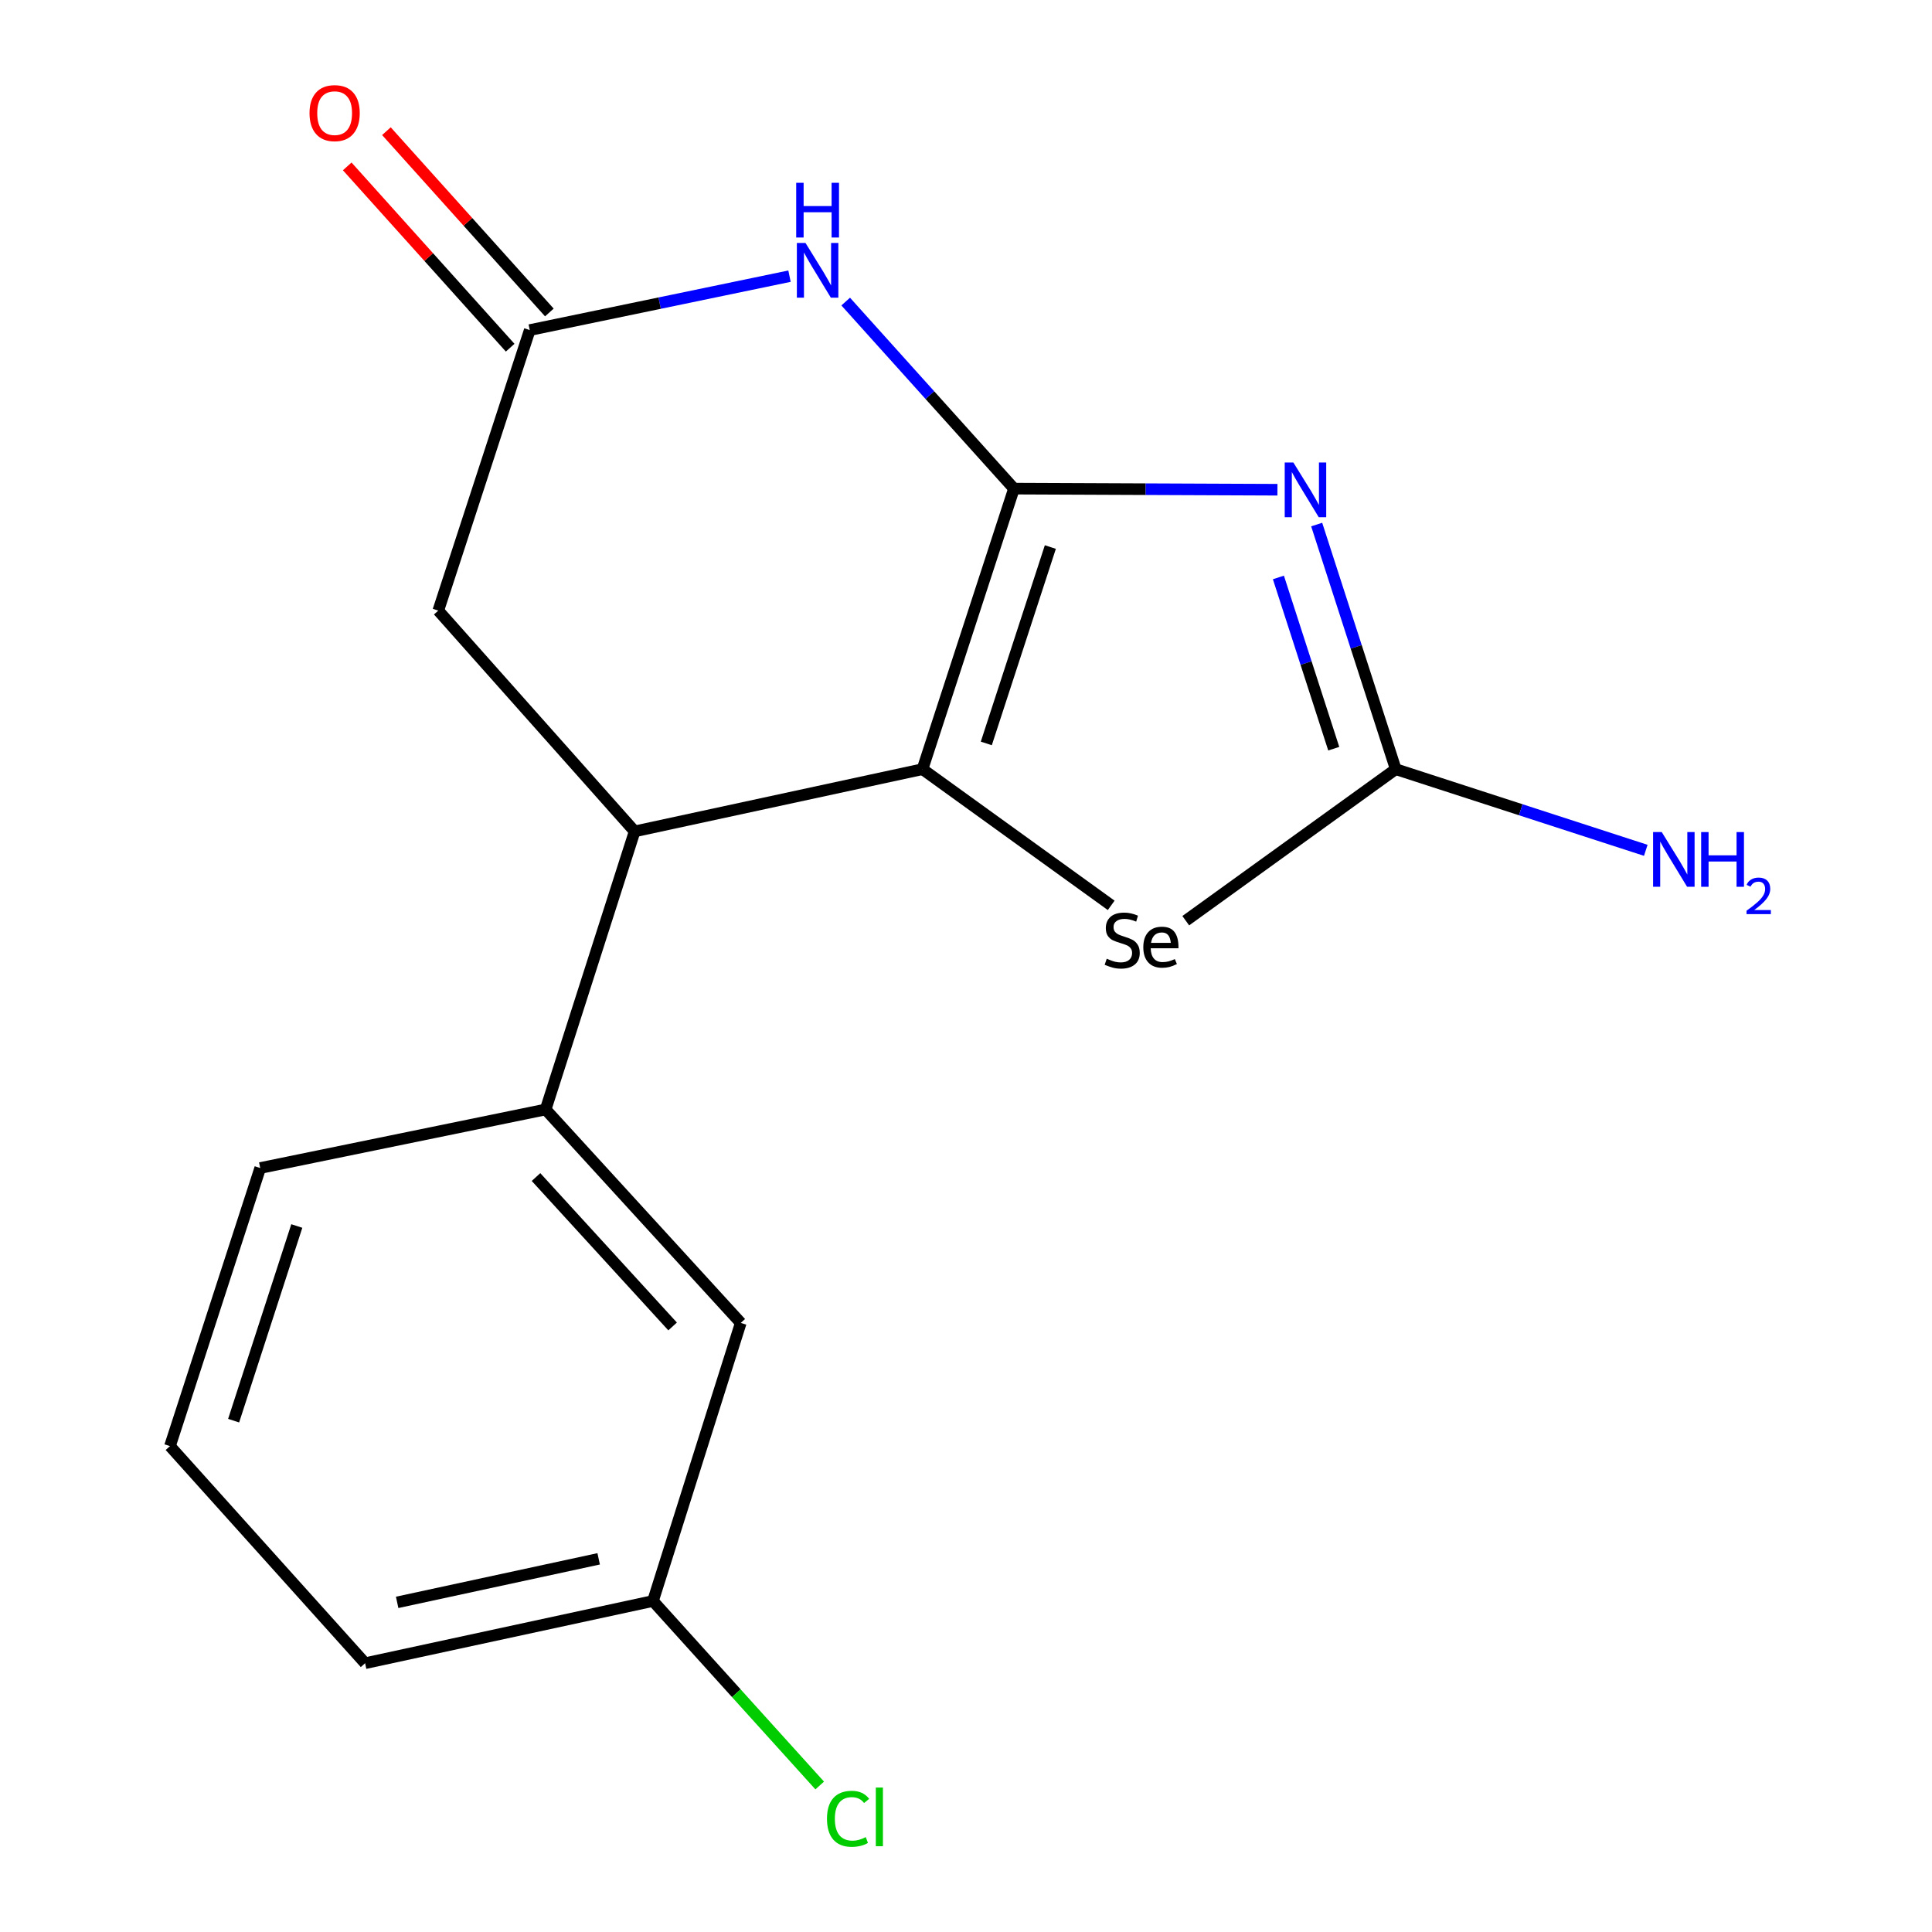 <?xml version='1.0' encoding='iso-8859-1'?>
<svg version='1.1' baseProfile='full'
              xmlns='http://www.w3.org/2000/svg'
                      xmlns:rdkit='http://www.rdkit.org/xml'
                      xmlns:xlink='http://www.w3.org/1999/xlink'
                  xml:space='preserve'
width='1000px' height='1000px' viewBox='0 0 1000 1000'>
<!-- END OF HEADER -->
<rect style='opacity:1.0;fill:#FFFFFF;stroke:none' width='1000' height='1000' x='0' y='0'> </rect>
<path class='bond-0' d='M 524.828,252.913 L 593.012,253.201' style='fill:none;fill-rule:evenodd;stroke:#000000;stroke-width:6px;stroke-linecap:butt;stroke-linejoin:miter;stroke-opacity:1' />
<path class='bond-0' d='M 593.012,253.201 L 661.196,253.488' style='fill:none;fill-rule:evenodd;stroke:#0000FF;stroke-width:6px;stroke-linecap:butt;stroke-linejoin:miter;stroke-opacity:1' />
<path class='bond-1' d='M 524.828,252.913 L 477.48,398.127' style='fill:none;fill-rule:evenodd;stroke:#000000;stroke-width:6px;stroke-linecap:butt;stroke-linejoin:miter;stroke-opacity:1' />
<path class='bond-1' d='M 543.656,283.15 L 510.511,384.799' style='fill:none;fill-rule:evenodd;stroke:#000000;stroke-width:6px;stroke-linecap:butt;stroke-linejoin:miter;stroke-opacity:1' />
<path class='bond-2' d='M 524.828,252.913 L 481.28,204.502' style='fill:none;fill-rule:evenodd;stroke:#000000;stroke-width:6px;stroke-linecap:butt;stroke-linejoin:miter;stroke-opacity:1' />
<path class='bond-2' d='M 481.28,204.502 L 437.731,156.09' style='fill:none;fill-rule:evenodd;stroke:#0000FF;stroke-width:6px;stroke-linecap:butt;stroke-linejoin:miter;stroke-opacity:1' />
<path class='bond-3' d='M 681.513,271.508 L 701.974,334.817' style='fill:none;fill-rule:evenodd;stroke:#0000FF;stroke-width:6px;stroke-linecap:butt;stroke-linejoin:miter;stroke-opacity:1' />
<path class='bond-3' d='M 701.974,334.817 L 722.436,398.127' style='fill:none;fill-rule:evenodd;stroke:#000000;stroke-width:6px;stroke-linecap:butt;stroke-linejoin:miter;stroke-opacity:1' />
<path class='bond-3' d='M 661.7,298.888 L 676.023,343.205' style='fill:none;fill-rule:evenodd;stroke:#0000FF;stroke-width:6px;stroke-linecap:butt;stroke-linejoin:miter;stroke-opacity:1' />
<path class='bond-3' d='M 676.023,343.205 L 690.346,387.521' style='fill:none;fill-rule:evenodd;stroke:#000000;stroke-width:6px;stroke-linecap:butt;stroke-linejoin:miter;stroke-opacity:1' />
<path class='bond-4' d='M 477.48,398.127 L 575.151,468.61' style='fill:none;fill-rule:evenodd;stroke:#000000;stroke-width:6px;stroke-linecap:butt;stroke-linejoin:miter;stroke-opacity:1' />
<path class='bond-5' d='M 477.48,398.127 L 328.494,430.324' style='fill:none;fill-rule:evenodd;stroke:#000000;stroke-width:6px;stroke-linecap:butt;stroke-linejoin:miter;stroke-opacity:1' />
<path class='bond-6' d='M 408.647,142.946 L 341.426,156.899' style='fill:none;fill-rule:evenodd;stroke:#0000FF;stroke-width:6px;stroke-linecap:butt;stroke-linejoin:miter;stroke-opacity:1' />
<path class='bond-6' d='M 341.426,156.899 L 274.205,170.852' style='fill:none;fill-rule:evenodd;stroke:#000000;stroke-width:6px;stroke-linecap:butt;stroke-linejoin:miter;stroke-opacity:1' />
<path class='bond-11' d='M 722.436,398.127 L 787.145,419.126' style='fill:none;fill-rule:evenodd;stroke:#000000;stroke-width:6px;stroke-linecap:butt;stroke-linejoin:miter;stroke-opacity:1' />
<path class='bond-11' d='M 787.145,419.126 L 851.853,440.126' style='fill:none;fill-rule:evenodd;stroke:#0000FF;stroke-width:6px;stroke-linecap:butt;stroke-linejoin:miter;stroke-opacity:1' />
<path class='bond-17' d='M 722.436,398.127 L 613.746,476.551' style='fill:none;fill-rule:evenodd;stroke:#000000;stroke-width:6px;stroke-linecap:butt;stroke-linejoin:miter;stroke-opacity:1' />
<path class='bond-7' d='M 328.494,430.324 L 282.418,574.264' style='fill:none;fill-rule:evenodd;stroke:#000000;stroke-width:6px;stroke-linecap:butt;stroke-linejoin:miter;stroke-opacity:1' />
<path class='bond-18' d='M 328.494,430.324 L 226.856,316.05' style='fill:none;fill-rule:evenodd;stroke:#000000;stroke-width:6px;stroke-linecap:butt;stroke-linejoin:miter;stroke-opacity:1' />
<path class='bond-8' d='M 274.205,170.852 L 226.856,316.05' style='fill:none;fill-rule:evenodd;stroke:#000000;stroke-width:6px;stroke-linecap:butt;stroke-linejoin:miter;stroke-opacity:1' />
<path class='bond-10' d='M 284.348,161.737 L 242.177,114.816' style='fill:none;fill-rule:evenodd;stroke:#000000;stroke-width:6px;stroke-linecap:butt;stroke-linejoin:miter;stroke-opacity:1' />
<path class='bond-10' d='M 242.177,114.816 L 200.007,67.894' style='fill:none;fill-rule:evenodd;stroke:#FF0000;stroke-width:6px;stroke-linecap:butt;stroke-linejoin:miter;stroke-opacity:1' />
<path class='bond-10' d='M 264.063,179.967 L 221.893,133.046' style='fill:none;fill-rule:evenodd;stroke:#000000;stroke-width:6px;stroke-linecap:butt;stroke-linejoin:miter;stroke-opacity:1' />
<path class='bond-10' d='M 221.893,133.046 L 179.723,86.125' style='fill:none;fill-rule:evenodd;stroke:#FF0000;stroke-width:6px;stroke-linecap:butt;stroke-linejoin:miter;stroke-opacity:1' />
<path class='bond-9' d='M 282.418,574.264 L 383.418,684.735' style='fill:none;fill-rule:evenodd;stroke:#000000;stroke-width:6px;stroke-linecap:butt;stroke-linejoin:miter;stroke-opacity:1' />
<path class='bond-9' d='M 277.439,609.238 L 348.14,686.567' style='fill:none;fill-rule:evenodd;stroke:#000000;stroke-width:6px;stroke-linecap:butt;stroke-linejoin:miter;stroke-opacity:1' />
<path class='bond-14' d='M 282.418,574.264 L 134.689,604.567' style='fill:none;fill-rule:evenodd;stroke:#000000;stroke-width:6px;stroke-linecap:butt;stroke-linejoin:miter;stroke-opacity:1' />
<path class='bond-12' d='M 383.418,684.735 L 337.979,828.675' style='fill:none;fill-rule:evenodd;stroke:#000000;stroke-width:6px;stroke-linecap:butt;stroke-linejoin:miter;stroke-opacity:1' />
<path class='bond-13' d='M 337.979,828.675 L 381.129,876.422' style='fill:none;fill-rule:evenodd;stroke:#000000;stroke-width:6px;stroke-linecap:butt;stroke-linejoin:miter;stroke-opacity:1' />
<path class='bond-13' d='M 381.129,876.422 L 424.279,924.169' style='fill:none;fill-rule:evenodd;stroke:#00CC00;stroke-width:6px;stroke-linecap:butt;stroke-linejoin:miter;stroke-opacity:1' />
<path class='bond-16' d='M 337.979,828.675 L 188.977,860.872' style='fill:none;fill-rule:evenodd;stroke:#000000;stroke-width:6px;stroke-linecap:butt;stroke-linejoin:miter;stroke-opacity:1' />
<path class='bond-16' d='M 309.868,806.847 L 205.567,829.385' style='fill:none;fill-rule:evenodd;stroke:#000000;stroke-width:6px;stroke-linecap:butt;stroke-linejoin:miter;stroke-opacity:1' />
<path class='bond-15' d='M 134.689,604.567 L 87.977,748.508' style='fill:none;fill-rule:evenodd;stroke:#000000;stroke-width:6px;stroke-linecap:butt;stroke-linejoin:miter;stroke-opacity:1' />
<path class='bond-15' d='M 153.623,634.577 L 120.925,735.335' style='fill:none;fill-rule:evenodd;stroke:#000000;stroke-width:6px;stroke-linecap:butt;stroke-linejoin:miter;stroke-opacity:1' />
<path class='bond-19' d='M 87.977,748.508 L 188.977,860.872' style='fill:none;fill-rule:evenodd;stroke:#000000;stroke-width:6px;stroke-linecap:butt;stroke-linejoin:miter;stroke-opacity:1' />
<path  class='atom-1' d='M 669.448 239.39
L 678.728 254.39
Q 679.648 255.87, 681.128 258.55
Q 682.608 261.23, 682.688 261.39
L 682.688 239.39
L 686.448 239.39
L 686.448 267.71
L 682.568 267.71
L 672.608 251.31
Q 671.448 249.39, 670.208 247.19
Q 669.008 244.99, 668.648 244.31
L 668.648 267.71
L 664.968 267.71
L 664.968 239.39
L 669.448 239.39
' fill='#0000FF'/>
<path  class='atom-3' d='M 416.931 125.768
L 426.211 140.768
Q 427.131 142.248, 428.611 144.928
Q 430.091 147.608, 430.171 147.768
L 430.171 125.768
L 433.931 125.768
L 433.931 154.088
L 430.051 154.088
L 420.091 137.688
Q 418.931 135.768, 417.691 133.568
Q 416.491 131.368, 416.131 130.688
L 416.131 154.088
L 412.451 154.088
L 412.451 125.768
L 416.931 125.768
' fill='#0000FF'/>
<path  class='atom-3' d='M 412.111 94.616
L 415.951 94.616
L 415.951 106.656
L 430.431 106.656
L 430.431 94.616
L 434.271 94.616
L 434.271 122.936
L 430.431 122.936
L 430.431 109.856
L 415.951 109.856
L 415.951 122.936
L 412.111 122.936
L 412.111 94.616
' fill='#0000FF'/>
<path  class='atom-5' d='M 572.85 496.226
Q 573.17 496.346, 574.49 496.906
Q 575.81 497.466, 577.25 497.826
Q 578.73 498.146, 580.17 498.146
Q 582.85 498.146, 584.41 496.866
Q 585.97 495.546, 585.97 493.266
Q 585.97 491.706, 585.17 490.746
Q 584.41 489.786, 583.21 489.266
Q 582.01 488.746, 580.01 488.146
Q 577.49 487.386, 575.97 486.666
Q 574.49 485.946, 573.41 484.426
Q 572.37 482.906, 572.37 480.346
Q 572.37 476.786, 574.77 474.586
Q 577.21 472.386, 582.01 472.386
Q 585.29 472.386, 589.01 473.946
L 588.09 477.026
Q 584.69 475.626, 582.13 475.626
Q 579.37 475.626, 577.85 476.786
Q 576.33 477.906, 576.37 479.866
Q 576.37 481.386, 577.13 482.306
Q 577.93 483.226, 579.05 483.746
Q 580.21 484.266, 582.13 484.866
Q 584.69 485.666, 586.21 486.466
Q 587.73 487.266, 588.81 488.906
Q 589.93 490.506, 589.93 493.266
Q 589.93 497.186, 587.29 499.306
Q 584.69 501.386, 580.33 501.386
Q 577.81 501.386, 575.89 500.826
Q 574.01 500.306, 571.77 499.386
L 572.85 496.226
' fill='#000000'/>
<path  class='atom-5' d='M 591.77 490.306
Q 591.77 485.266, 594.29 482.506
Q 596.81 479.706, 601.41 479.706
Q 605.93 479.706, 607.93 482.426
Q 609.97 485.106, 609.97 490.186
L 609.97 490.826
L 595.61 490.826
Q 595.69 494.306, 597.25 496.146
Q 598.81 497.986, 601.73 497.986
Q 603.33 497.986, 604.81 497.626
Q 606.29 497.226, 608.09 496.426
L 609.17 498.986
Q 607.13 500.026, 605.29 500.506
Q 603.45 500.946, 601.53 500.946
Q 596.89 500.946, 594.33 498.146
Q 591.77 495.346, 591.77 490.306
M 601.41 482.666
Q 599.05 482.666, 597.61 484.026
Q 596.21 485.386, 595.77 488.026
L 606.01 488.026
Q 605.73 485.266, 604.61 483.986
Q 603.49 482.666, 601.41 482.666
' fill='#000000'/>
<path  class='atom-11' d='M 160.205 58.552
Q 160.205 51.752, 163.565 47.952
Q 166.925 44.152, 173.205 44.152
Q 179.485 44.152, 182.845 47.952
Q 186.205 51.752, 186.205 58.552
Q 186.205 65.432, 182.805 69.352
Q 179.405 73.232, 173.205 73.232
Q 166.965 73.232, 163.565 69.352
Q 160.205 65.472, 160.205 58.552
M 173.205 70.032
Q 177.525 70.032, 179.845 67.152
Q 182.205 64.232, 182.205 58.552
Q 182.205 52.992, 179.845 50.192
Q 177.525 47.352, 173.205 47.352
Q 168.885 47.352, 166.525 50.152
Q 164.205 52.952, 164.205 58.552
Q 164.205 64.272, 166.525 67.152
Q 168.885 70.032, 173.205 70.032
' fill='#FF0000'/>
<path  class='atom-12' d='M 860.117 430.679
L 869.397 445.679
Q 870.317 447.159, 871.797 449.839
Q 873.277 452.519, 873.357 452.679
L 873.357 430.679
L 877.117 430.679
L 877.117 458.999
L 873.237 458.999
L 863.277 442.599
Q 862.117 440.679, 860.877 438.479
Q 859.677 436.279, 859.317 435.599
L 859.317 458.999
L 855.637 458.999
L 855.637 430.679
L 860.117 430.679
' fill='#0000FF'/>
<path  class='atom-12' d='M 880.517 430.679
L 884.357 430.679
L 884.357 442.719
L 898.837 442.719
L 898.837 430.679
L 902.677 430.679
L 902.677 458.999
L 898.837 458.999
L 898.837 445.919
L 884.357 445.919
L 884.357 458.999
L 880.517 458.999
L 880.517 430.679
' fill='#0000FF'/>
<path  class='atom-12' d='M 904.049 458.005
Q 904.736 456.237, 906.373 455.26
Q 908.009 454.257, 910.28 454.257
Q 913.105 454.257, 914.689 455.788
Q 916.273 457.319, 916.273 460.038
Q 916.273 462.81, 914.213 465.397
Q 912.181 467.985, 907.957 471.047
L 916.589 471.047
L 916.589 473.159
L 903.997 473.159
L 903.997 471.39
Q 907.481 468.909, 909.541 467.061
Q 911.626 465.213, 912.629 463.549
Q 913.633 461.886, 913.633 460.17
Q 913.633 458.375, 912.735 457.372
Q 911.837 456.369, 910.28 456.369
Q 908.775 456.369, 907.772 456.976
Q 906.769 457.583, 906.056 458.929
L 904.049 458.005
' fill='#0000FF'/>
<path  class='atom-14' d='M 428.044 941.399
Q 428.044 934.359, 431.324 930.679
Q 434.644 926.959, 440.924 926.959
Q 446.764 926.959, 449.884 931.079
L 447.244 933.239
Q 444.964 930.239, 440.924 930.239
Q 436.644 930.239, 434.364 933.119
Q 432.124 935.959, 432.124 941.399
Q 432.124 946.999, 434.444 949.879
Q 436.804 952.759, 441.364 952.759
Q 444.484 952.759, 448.124 950.879
L 449.244 953.879
Q 447.764 954.839, 445.524 955.399
Q 443.284 955.959, 440.804 955.959
Q 434.644 955.959, 431.324 952.199
Q 428.044 948.439, 428.044 941.399
' fill='#00CC00'/>
<path  class='atom-14' d='M 453.324 925.239
L 457.004 925.239
L 457.004 955.599
L 453.324 955.599
L 453.324 925.239
' fill='#00CC00'/>
</svg>
